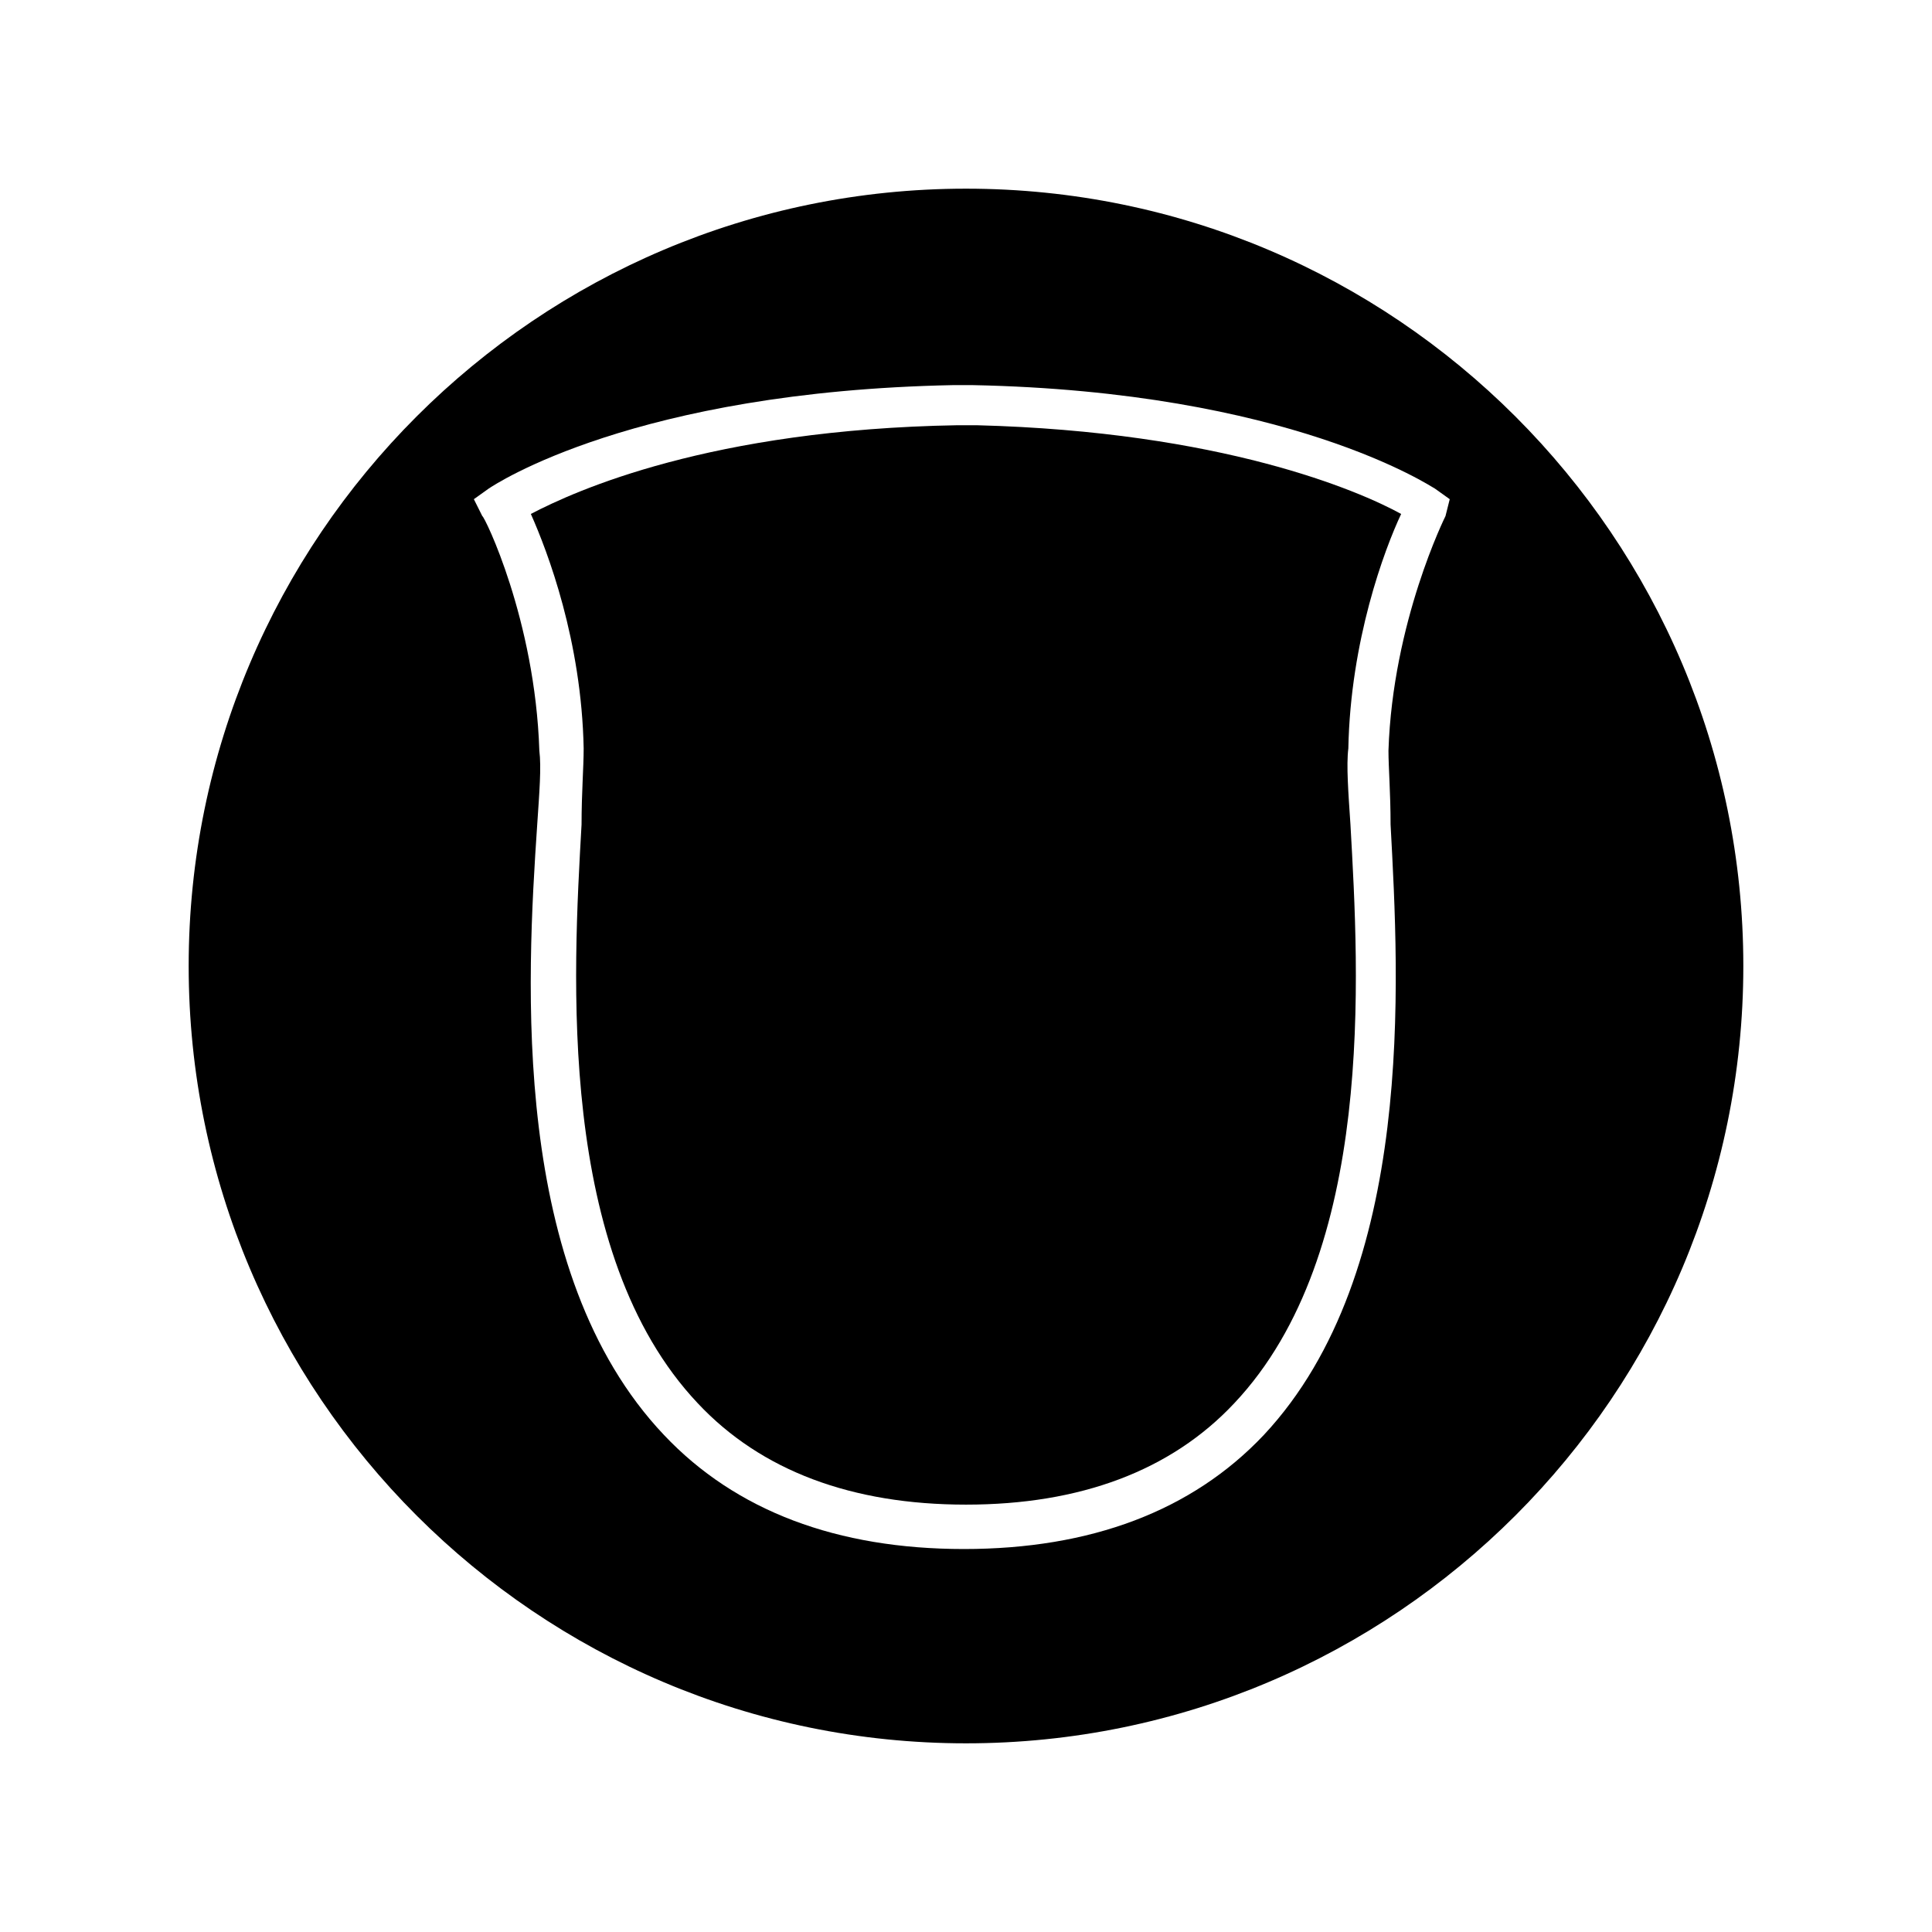 <?xml version="1.0" encoding="UTF-8"?>
<!-- Uploaded to: ICON Repo, www.svgrepo.com, Generator: ICON Repo Mixer Tools -->
<svg fill="#000000" width="800px" height="800px" version="1.1" viewBox="144 144 512 512" xmlns="http://www.w3.org/2000/svg">
 <g>
  <path d="m400 256.69h-2.238c-65.496 1.121-101.32 17.352-113.08 23.512 4.477 10.078 13.434 33.586 13.996 62.137 0 5.039-0.559 11.754-0.559 20.152-2.238 39.746-6.719 113.64 30.789 153.38 16.793 17.914 40.863 26.871 71.094 26.871 30.23 0 54.301-8.957 71.094-26.871 37.504-39.746 33.027-113.64 30.789-153.38-0.559-8.398-1.121-15.676-0.559-20.152 0.559-28.551 9.516-52.621 13.996-62.137-11.195-6.156-47.582-21.832-112.52-23.512h-2.809z"/>
  <path d="m400 194c-113.64 0-206 92.367-206 206s92.367 206 206 206 206-92.363 206-206-92.363-206-206-206zm127.07 86.766s-13.996 27.988-15.113 62.137c0 4.477 0.559 11.195 0.559 19.594 2.238 41.426 6.719 118.68-33.586 161.78-19.031 20.152-45.902 30.23-79.488 30.23-33.586 0-60.457-10.078-79.488-30.23-40.863-43.105-36.387-120.36-33.586-161.78 0.559-8.398 1.121-15.113 0.559-19.594-1.121-34.707-14.555-62.137-15.113-62.137l-2.238-4.477 3.918-2.801c1.68-1.121 38.625-25.75 123.15-27.43h5.039c83.969 1.68 121.47 26.871 122.59 27.43l3.918 2.801z"/>
 </g>
</svg>
